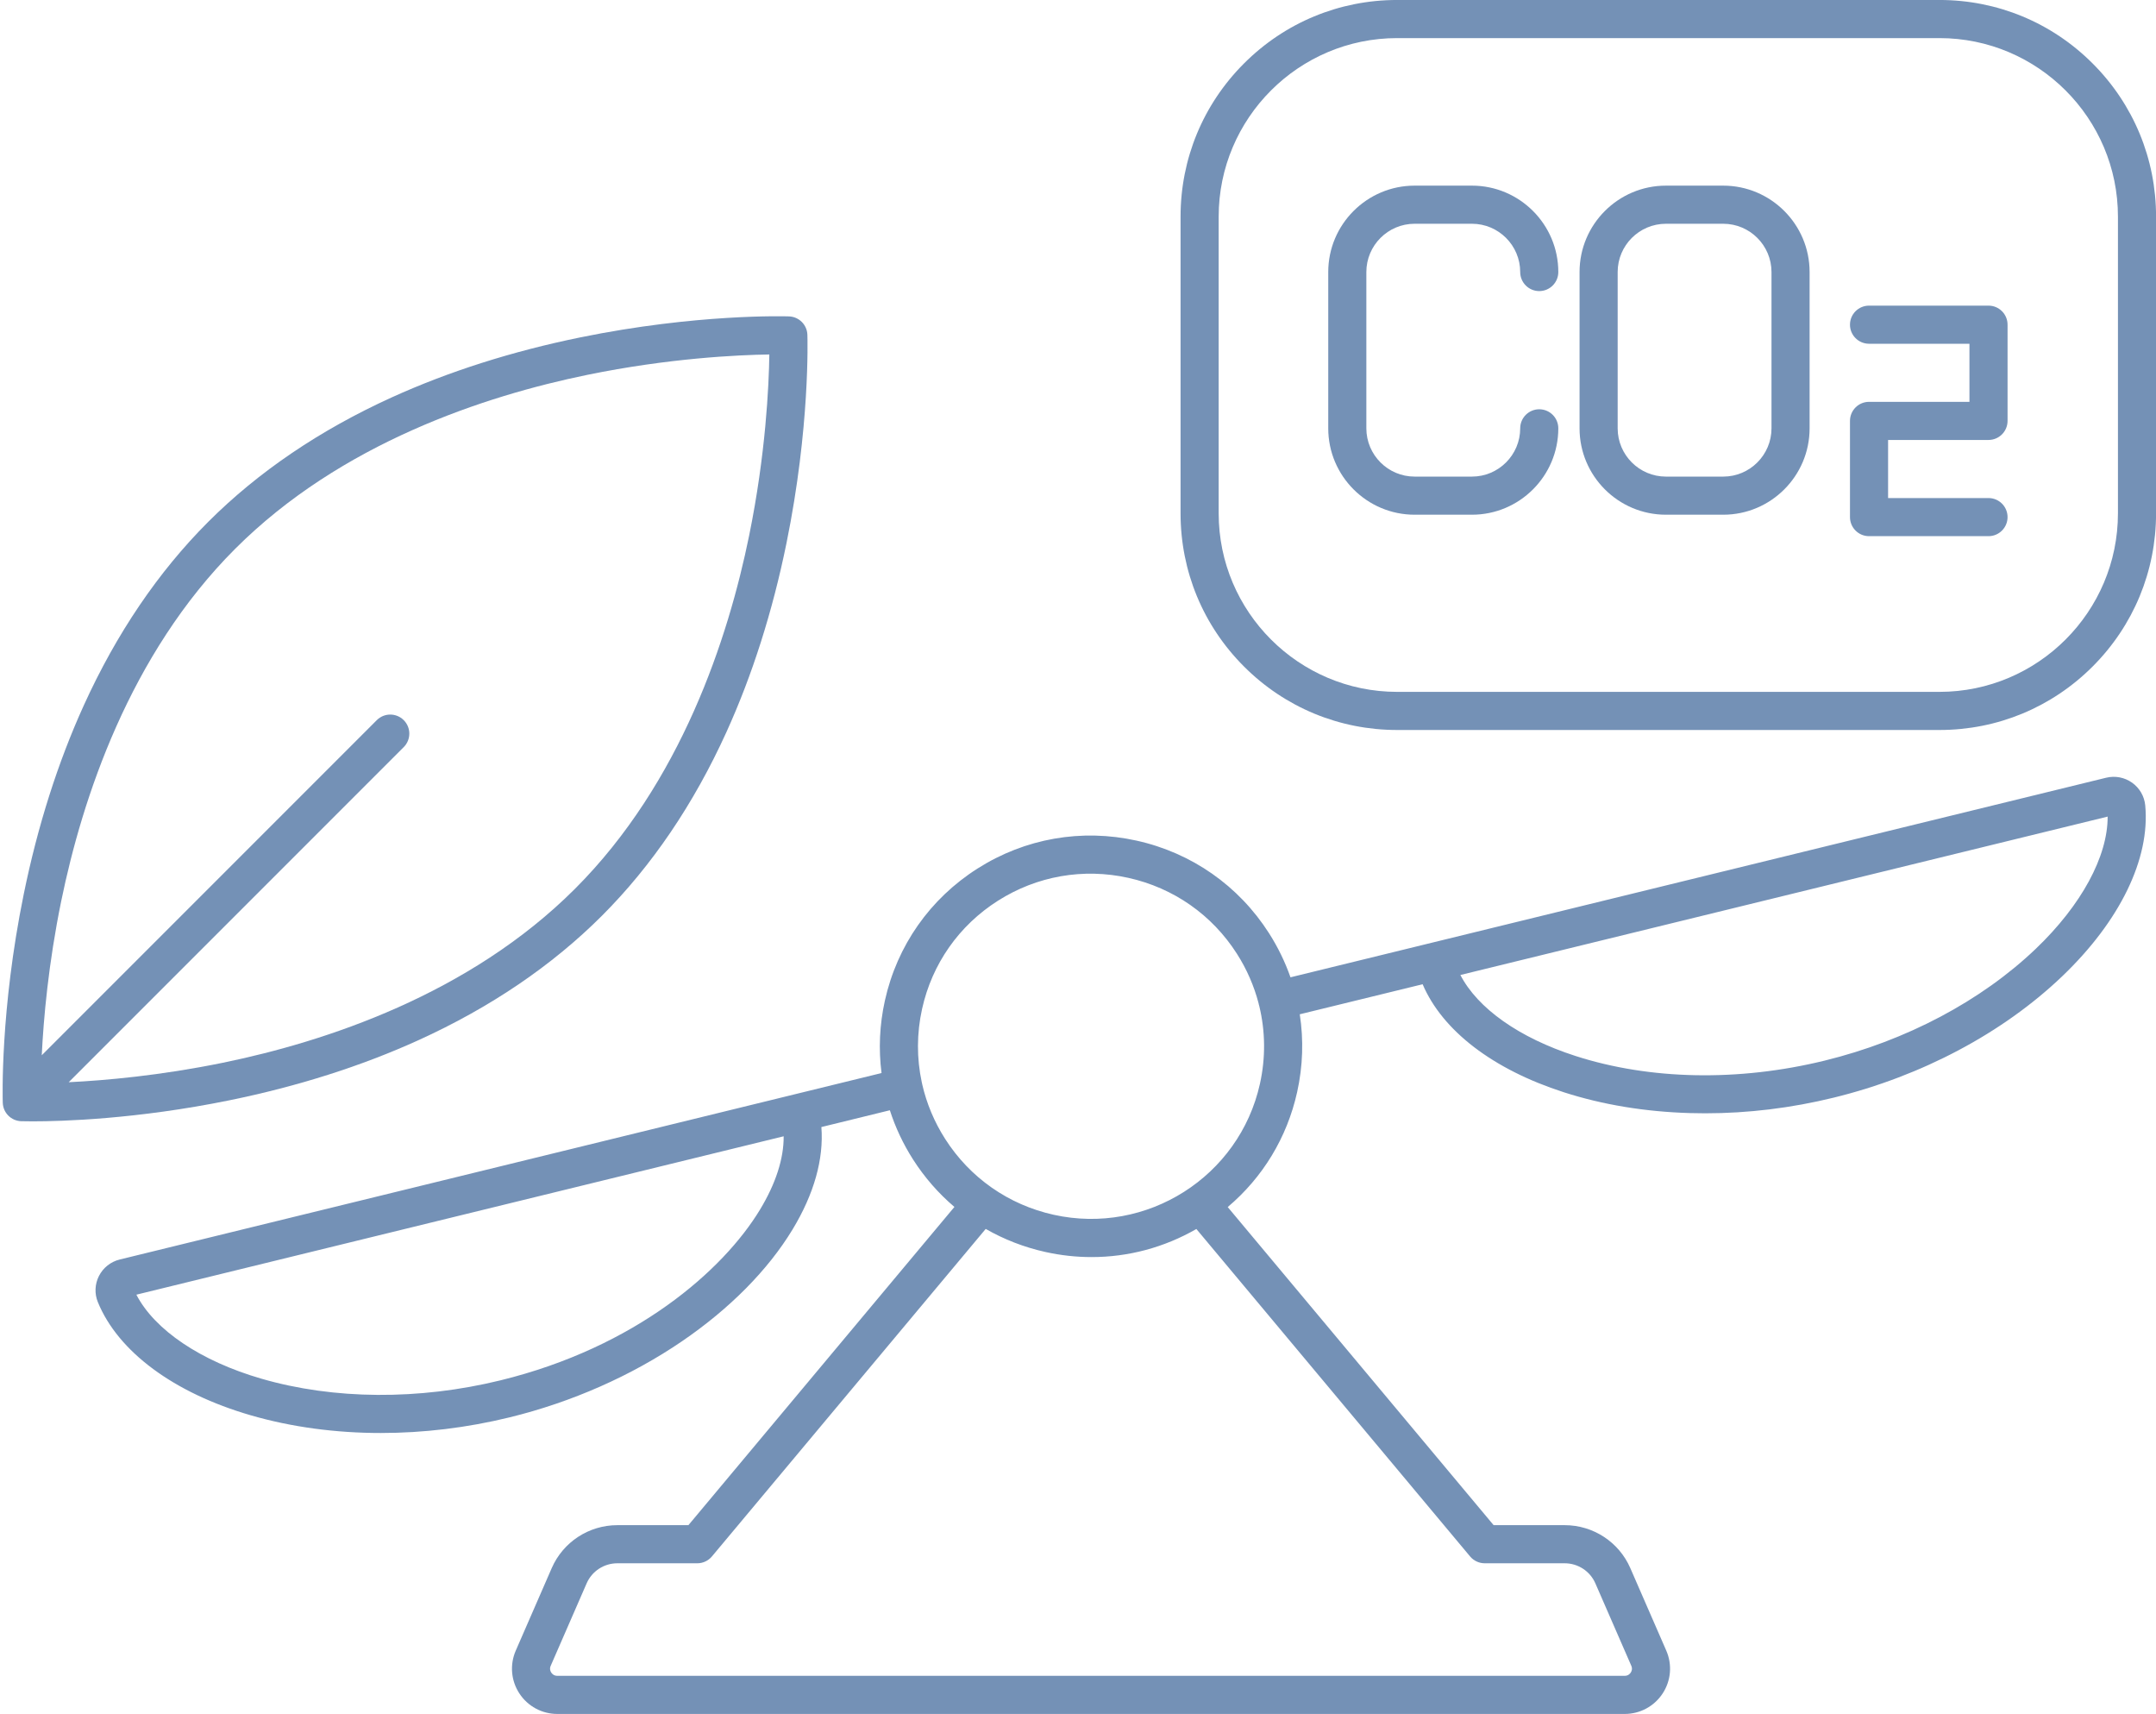 <?xml version="1.0" encoding="UTF-8" standalone="no"?><svg xmlns="http://www.w3.org/2000/svg" xmlns:xlink="http://www.w3.org/1999/xlink" fill="#000000" height="1900.6" preserveAspectRatio="xMidYMid meet" version="1" viewBox="802.8 1049.7 2391.4 1900.6" width="2391.4" zoomAndPan="magnify"><g fill="#7491b6" id="change1_1"><path d="M3167.718,1917.66c-8.356-5.945-18.855-7.958-28.803-5.525l-904.734,221.325 c-5.943-16.961-13.885-33.362-23.807-48.897c-33.622-52.647-85.765-89.104-146.822-102.655 c-61.057-13.553-123.728-2.577-176.464,30.903c-52.755,33.491-89.257,85.49-102.779,146.42c-5.95,26.809-7.133,53.933-3.732,80.391 l-845.017,206.784c-9.958,2.436-18.341,9.075-22.999,18.216c-4.617,9.062-5.066,19.635-1.233,29.006 c22.507,55.03,84.313,100.776,169.573,125.509c45.122,13.089,94.085,19.642,144.34,19.642c47.175,0,95.49-5.778,142.785-17.35 c68.963-16.871,135.101-46.058,191.263-84.403c52.976-36.17,95.361-79.021,122.575-123.921 c23.905-39.44,34.766-78.271,31.993-113.603l75.949-18.62c6.104,18.956,14.679,37.261,25.689,54.501 c12.799,20.041,28.288,37.728,45.925,52.706l-295.058,352.887h-78.792c-31.62,0-60.202,18.694-72.816,47.626l-39.893,91.499 c-6.779,15.55-5.277,33.307,4.018,47.499c9.318,14.228,25.046,22.721,42.072,22.721h1183.957c17.026,0,32.755-8.493,42.072-22.721 c9.295-14.192,10.797-31.949,4.018-47.499l-39.892-91.5c-12.614-28.931-41.196-47.625-72.816-47.625h-78.791l-294.951-352.757 c38.869-32.765,65.82-77.069,77.013-127.504c6.391-28.793,7.281-57.948,2.9-86.253l136.277-33.323 c21.939,51.398,77.687,94.365,156.611,119.782c43.081,13.875,90.193,21.646,140.026,23.095c5.609,0.163,11.22,0.244,16.839,0.244 c47.48,0,95.301-5.817,142.386-17.337c97.683-23.897,187.71-71.687,253.498-134.562c64.13-61.29,97.715-130.389,92.144-189.58 C3181.293,1932.709,3175.999,1923.553,3167.718,1917.66z M1645.714,2391.194c-40.863,67.42-137.91,152.521-287.735,189.176 c-90.603,22.166-184.822,21.516-265.304-1.83c-67.305-19.524-118.272-53.95-138.62-93.143l717.97-175.653 C1672.203,2334.449,1663.296,2362.187,1645.714,2391.194z M2449.62,2783.245h88.669c14.803,0,28.176,8.733,34.068,22.249 l39.892,91.499c1.477,3.387,0.238,6.12-0.631,7.447c-0.883,1.349-2.929,3.61-6.711,3.61H1420.95c-3.782,0-5.828-2.262-6.711-3.61 c-0.87-1.328-2.108-4.061-0.631-7.447l39.893-91.499c5.893-13.516,19.265-22.249,34.068-22.249h88.669 c6.26,0,12.198-2.775,16.214-7.578l303.683-363.2c20.365,11.677,42.604,20.338,66.181,25.571c17.068,3.788,34.252,5.66,51.32,5.659 c40.559-0.002,80.411-10.586,116.161-31.141l303.609,363.112C2437.422,2780.47,2443.359,2783.245,2449.62,2783.245z M2200.295,2251.557c-22.86,103-125.501,168.144-228.82,145.215c-50.057-11.11-92.8-40.991-120.356-84.141 c-12.049-18.867-20.563-39.283-25.403-60.458c-0.093-0.59-0.205-1.18-0.35-1.77c-0.047-0.192-0.103-0.379-0.155-0.568 c-5.709-26.523-5.689-54.183,0.362-81.446c0,0,0,0,0,0c11.071-49.885,40.963-92.464,84.168-119.892 c43.225-27.441,94.596-36.433,144.651-25.324c50.056,11.11,92.799,40.991,120.355,84.141 c11.013,17.244,19.063,35.784,24.064,55.012c0.084,0.489,0.179,0.978,0.298,1.467c0.136,0.557,0.298,1.101,0.476,1.636 C2206.349,2193.369,2206.702,2222.686,2200.295,2251.557z M3060.893,2101.802c-60.517,57.838-143.739,101.897-234.338,124.062 c-95.343,23.325-193.45,21.488-276.248-5.178c-62.59-20.157-108.512-52.819-127.67-89.796l717.929-175.643 C3140.726,1999.378,3111.513,2053.423,3060.893,2101.802z"/><path d="M3123.89,1120.053c-45.382-45.381-105.719-70.374-169.897-70.374h-601.461 c-64.179,0-124.516,24.993-169.897,70.374c-45.381,45.381-70.373,105.719-70.373,169.897v328.978 c0,64.179,24.992,124.516,70.373,169.897c45.382,45.381,105.719,70.374,169.897,70.374h601.461 c64.179,0,124.516-24.993,169.897-70.374c45.381-45.381,70.373-105.719,70.373-169.897V1289.95 C3194.263,1225.771,3169.271,1165.434,3123.89,1120.053z M3151.993,1618.928c0,109.178-88.823,198.001-198.001,198.001h-601.461 c-109.178,0-198.001-88.823-198.001-198.001V1289.95c0-109.178,88.823-198.001,198.001-198.001h601.461 c109.178,0,198.001,88.823,198.001,198.001V1618.928z"/><path d="M2714.194,1255.564h-63.574c-52.826,0-95.803,42.977-95.803,95.803v173.325 c0,52.817,42.977,95.787,95.803,95.787h63.574c52.816,0,95.786-42.97,95.786-95.787v-173.325 C2809.98,1298.541,2767.011,1255.564,2714.194,1255.564z M2767.711,1524.691c0,29.509-24.008,53.517-53.517,53.517h-63.574 c-29.519,0-53.533-24.007-53.533-53.517v-173.325c0-29.518,24.015-53.532,53.533-53.532h63.574 c29.509,0,53.517,24.014,53.517,53.532V1524.691z"/><path d="M2371.856,1297.827h63.601c29.511,0,53.521,24.015,53.521,53.532 c0,11.673,9.462,21.135,21.135,21.135s21.135-9.462,21.135-21.135c0-52.826-42.971-95.803-95.79-95.803h-63.601 c-52.819,0-95.791,42.977-95.791,95.803v173.325c0,52.819,42.972,95.791,95.791,95.791h63.601c52.819,0,95.79-42.972,95.79-95.791 c0-11.673-9.462-21.135-21.135-21.135s-21.135,9.462-21.135,21.135c0,29.511-24.01,53.521-53.521,53.521h-63.601 c-29.512,0-53.521-24.009-53.521-53.521v-173.325C2318.335,1321.841,2342.345,1297.827,2371.856,1297.827z"/><path d="M3008.416,1388.623h-132.515c-11.673,0-21.135,9.463-21.135,21.135s9.462,21.135,21.135,21.135 h111.38v64.42h-111.38c-11.673,0-21.135,9.462-21.135,21.135v106.69c0,11.673,9.462,21.135,21.135,21.135h132.515 c11.673,0,21.135-9.462,21.135-21.135s-9.462-21.135-21.135-21.135h-111.38v-64.42h111.38c11.673,0,21.135-9.463,21.135-21.135 v-106.691C3029.551,1398.085,3020.089,1388.623,3008.416,1388.623z"/><path d="M1267.032,2203.146c79.653-36.207,148.106-82.631,203.457-137.982 c55.351-55.351,101.774-123.803,137.981-203.457c28.78-63.315,51.21-133.827,66.665-209.576 c26.268-128.747,23.349-227.034,23.211-231.155c-0.37-11.122-9.3-20.051-20.421-20.421c-4.12-0.136-102.408-3.057-231.154,23.212 c-75.75,15.455-146.261,37.884-209.576,66.665c-79.653,36.207-148.105,82.631-203.457,137.982s-101.775,123.804-137.981,203.457 c-28.781,63.315-51.21,133.827-66.665,209.576c-26.268,128.747-23.349,227.034-23.211,231.155c0.37,11.121,9.3,20.05,20.42,20.42 c0.808,0.027,5.228,0.161,12.79,0.161c31.022,0,114.851-2.253,218.365-23.372 C1133.205,2254.355,1203.717,2231.926,1267.032,2203.146z M879.003,2249.788l371.614-371.613c8.254-8.254,8.254-21.636,0-29.89 s-21.636-8.253-29.89,0l-371.613,371.613c1.976-40.476,7.361-101.564,21.607-171.043 c23.256-113.421,75.601-273.248,192.906-390.552s277.13-169.65,390.552-192.906c90.661-18.589,167.023-22.093,201.955-22.62 c-0.512,34.752-3.975,110.516-22.417,200.903c-23.208,113.752-75.552,274.027-193.119,391.594 c-117.305,117.305-277.13,169.65-390.551,192.906C980.564,2242.427,919.477,2247.813,879.003,2249.788z"/></g></svg>